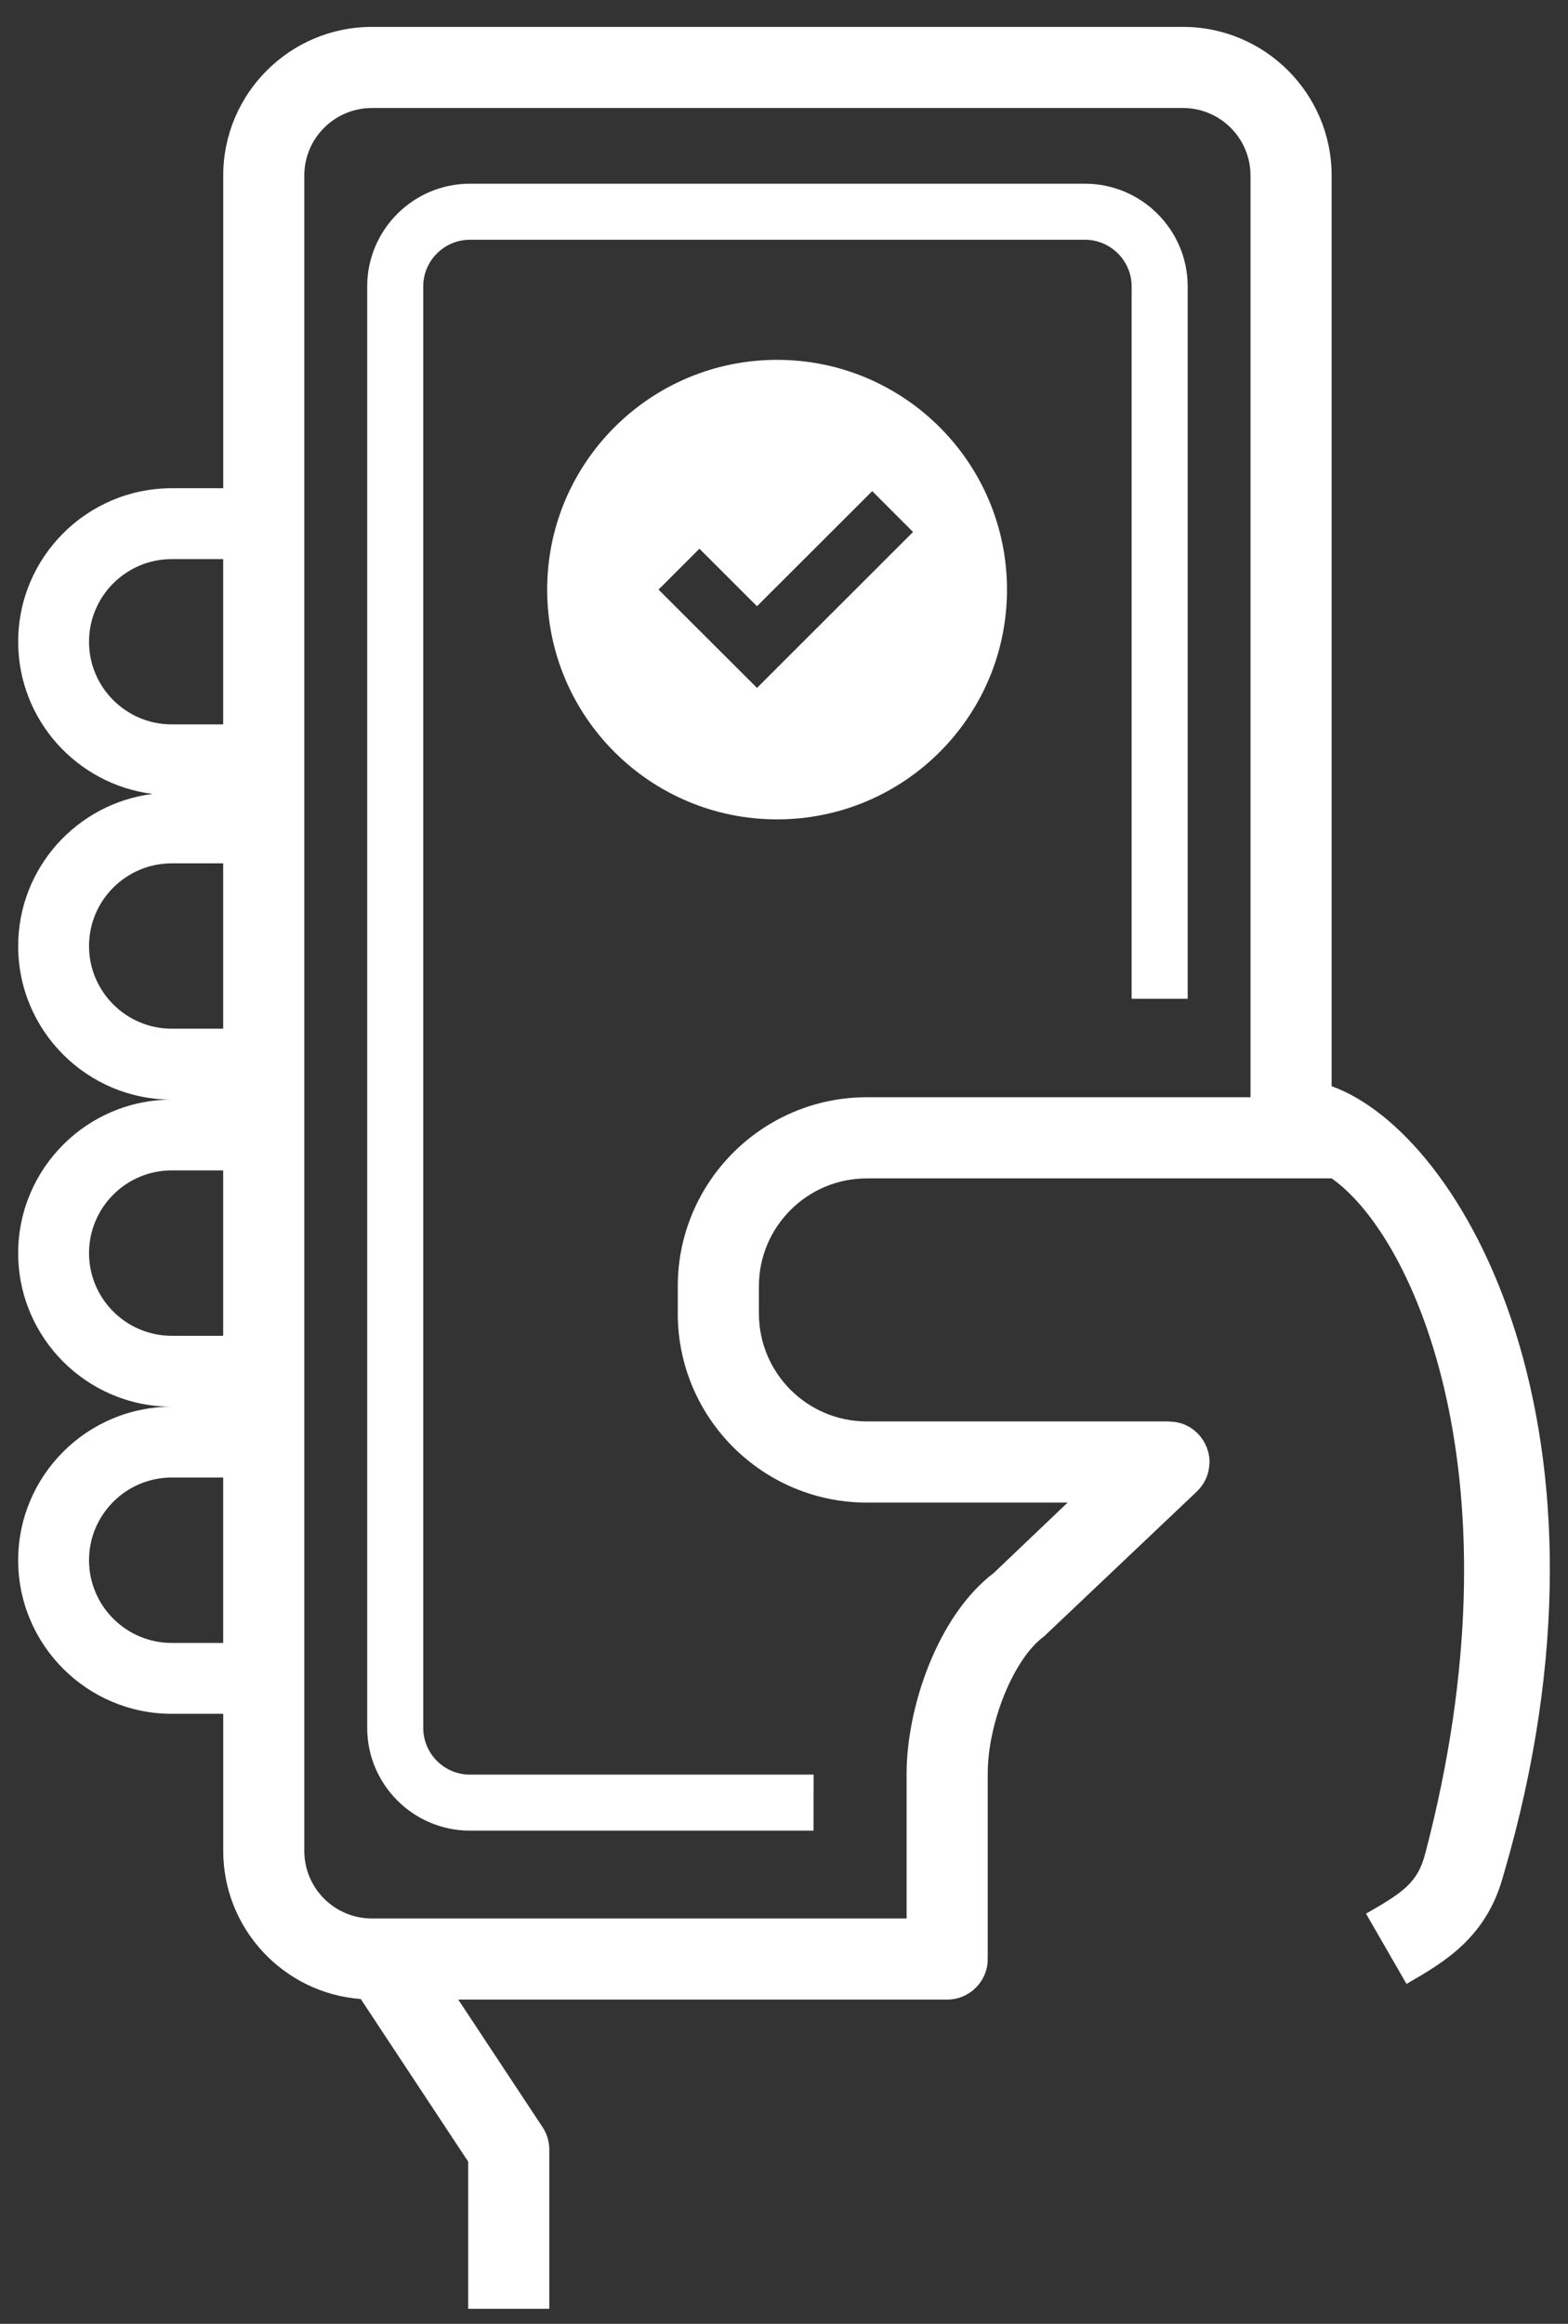 <?xml version="1.0" encoding="UTF-8"?>
<svg width="27px" height="40px" viewBox="0 0 27 40" version="1.1" xmlns="http://www.w3.org/2000/svg" xmlns:xlink="http://www.w3.org/1999/xlink">
    <rect x="0" y="0" width="27" height="40" fill="#333333" stroke="none"/>
    <!-- Generator: Sketch 52.6 (67491) - http://www.bohemiancoding.com/sketch -->
    <title>Group 2</title>
    <desc>Created with Sketch.</desc>
    <g id="Design-(r1)" stroke="none" stroke-width="1" fill="none" fill-rule="evenodd">
        <g id="00-Website-desktop_Home" transform="translate(-528, -2448)">
            <g id="Group-15" transform="translate(528, 2448)">
                <g id="Group-2">
                    <path d="M20.483,1.859 L6.517,1.859 C5.876,1.859 5.353,2.38 5.353,3.021 L5.353,31.86 C5.353,32.502 5.876,33.023 6.517,33.023 L15.725,33.023 L15.725,30.533 C15.725,29.4 16.251,27.814 17.227,27.073 L18.498,25.864 L15.04,25.864 C13.245,25.864 11.785,24.405 11.785,22.612 L11.785,22.14 C11.785,20.347 13.245,18.887 15.039,18.887 L21.647,18.887 L21.647,3.021 C21.647,2.38 21.125,1.859 20.483,1.859 Z" id="Shape"></path>
                    <path d="M20.483,1.859 L6.517,1.859 C5.876,1.859 5.353,2.38 5.353,3.021 L5.353,31.86 C5.353,32.502 5.876,33.023 6.517,33.023 L15.725,33.023 L15.725,30.533 C15.725,29.4 16.251,27.814 17.227,27.073 L18.498,25.864 L15.04,25.864 C13.245,25.864 11.785,24.405 11.785,22.612 L11.785,22.14 C11.785,20.347 13.245,18.887 15.039,18.887 L21.647,18.887 L21.647,3.021 C21.647,2.38 21.125,1.859 20.483,1.859 Z" id="Shape"></path>
                    <path d="M20.483,1.859 L6.517,1.859 C5.876,1.859 5.353,2.38 5.353,3.021 L5.353,31.86 C5.353,32.502 5.876,33.023 6.517,33.023 L15.725,33.023 L15.725,30.533 C15.725,29.4 16.251,27.814 17.227,27.073 L18.498,25.864 L15.04,25.864 C13.245,25.864 11.785,24.405 11.785,22.612 L11.785,22.14 C11.785,20.347 13.245,18.887 15.039,18.887 L21.647,18.887 L21.647,3.021 C21.647,2.38 21.125,1.859 20.483,1.859 Z" id="Shape"></path>
                    <path d="M9.458,39.742 L9.458,37 C9.458,36.863 9.418,36.73 9.343,36.616 L7.891,34.419 L16.309,34.419 C16.695,34.419 17.008,34.106 17.008,33.721 C17.008,33.713 17.005,33.705 17.005,33.696 C17.005,33.688 17.008,33.68 17.008,33.672 L17.008,30.533 C17.008,29.649 17.46,28.546 17.974,28.171 L20.612,25.671 C20.613,25.669 20.614,25.668 20.614,25.667 C20.679,25.605 20.73,25.532 20.767,25.449 C20.768,25.446 20.77,25.444 20.771,25.441 C20.803,25.365 20.821,25.282 20.825,25.195 C20.825,25.188 20.827,25.183 20.827,25.177 C20.827,25.173 20.828,25.169 20.828,25.166 C20.828,25.084 20.812,25.007 20.786,24.934 C20.783,24.927 20.782,24.92 20.779,24.913 C20.747,24.831 20.699,24.757 20.641,24.693 C20.638,24.69 20.637,24.687 20.635,24.684 C20.633,24.682 20.632,24.682 20.63,24.681 C20.568,24.617 20.496,24.565 20.413,24.529 C20.41,24.528 20.408,24.526 20.405,24.524 C20.329,24.492 20.245,24.474 20.159,24.471 C20.152,24.47 20.147,24.469 20.141,24.469 C20.136,24.468 20.133,24.467 20.129,24.467 L14.925,24.467 C13.901,24.467 13.068,23.634 13.068,22.61 L13.068,22.14 C13.068,21.116 13.901,20.284 14.925,20.284 L22.452,20.284 L22.865,20.284 L22.931,20.284 C24.367,21.291 26.224,25.495 24.545,31.893 C24.544,31.894 24.544,31.896 24.544,31.897 C24.544,31.898 24.543,31.899 24.543,31.899 C24.415,32.41 24.153,32.578 23.522,32.94 L24.219,34.149 C24.873,33.773 25.612,33.346 25.894,32.253 C25.895,32.251 25.896,32.249 25.897,32.247 C28.108,24.678 25.215,19.52 22.93,18.697 L22.93,18.518 L22.93,3.021 C22.93,1.611 21.781,0.463 20.37,0.463 L6.404,0.463 C4.992,0.463 3.844,1.611 3.844,3.021 L3.844,8.404 L2.958,8.404 C1.499,8.404 0.313,9.589 0.313,11.047 C0.313,12.392 1.325,13.503 2.628,13.666 C1.325,13.829 0.313,14.94 0.313,16.286 C0.313,17.743 1.499,18.928 2.958,18.928 C1.499,18.928 0.313,20.114 0.313,21.571 C0.313,23.029 1.499,24.214 2.958,24.214 C1.499,24.214 0.313,25.4 0.313,26.857 C0.313,28.314 1.499,29.5 2.958,29.5 L3.844,29.5 L3.844,31.86 C3.844,33.206 4.89,34.311 6.212,34.409 L8.062,37.209 L8.062,39.742 L9.458,39.742 Z M3.843,28.28 L2.957,28.28 C2.172,28.28 1.533,27.641 1.533,26.856 C1.533,26.072 2.172,25.433 2.957,25.433 L3.843,25.433 L3.843,28.28 Z M3.843,22.993 L2.957,22.993 C2.172,22.993 1.533,22.355 1.533,21.57 C1.533,20.785 2.172,20.146 2.957,20.146 L3.843,20.146 L3.843,22.993 Z M3.843,17.707 L2.957,17.707 C2.172,17.707 1.533,17.068 1.533,16.284 C1.533,15.499 2.172,14.861 2.957,14.861 L3.843,14.861 L3.843,17.707 Z M3.843,12.469 L2.957,12.469 C2.172,12.469 1.533,11.831 1.533,11.047 C1.533,10.262 2.172,9.624 2.957,9.624 L3.843,9.624 L3.843,12.469 Z M21.533,18.887 L14.926,18.887 C13.131,18.887 11.671,20.346 11.671,22.14 L11.671,22.612 C11.671,24.405 13.132,25.864 14.926,25.864 L18.384,25.864 L17.114,27.074 C16.138,27.815 15.611,29.4 15.611,30.533 L15.611,33.023 L6.404,33.023 C5.762,33.023 5.24,32.502 5.24,31.86 L5.24,3.021 C5.24,2.38 5.762,1.859 6.404,1.859 L20.369,1.859 C21.011,1.859 21.533,2.38 21.533,3.021 L21.533,18.887 Z" id="Shape" fill="#FFFFFF" fill-rule="nonzero"></path>
                    <path d="M20.451,4.93 C20.451,3.955 19.656,3.162 18.681,3.162 L8.093,3.162 C7.117,3.162 6.323,3.955 6.323,4.93 L6.323,29.742 C6.323,30.717 7.117,31.511 8.093,31.511 L14.009,31.511 L14.01,30.547 L8.093,30.547 C7.649,30.547 7.288,30.186 7.288,29.742 L7.288,4.93 C7.288,4.487 7.649,4.127 8.093,4.127 L18.681,4.127 C19.124,4.127 19.486,4.487 19.486,4.93 L19.486,17.192 L20.451,17.192 L20.451,4.93 Z" id="Shape" fill="#FFFFFF" fill-rule="nonzero"></path>
                    <path d="M13.381,6.194 C11.195,6.194 9.422,7.966 9.422,10.15 C9.422,12.333 11.195,14.104 13.381,14.104 C15.566,14.104 17.34,12.333 17.34,10.15 C17.34,7.965 15.566,6.194 13.381,6.194 Z M13.035,11.841 L11.34,10.149 L12.044,9.445 L13.035,10.435 L15.019,8.454 L15.722,9.157 L13.035,11.841 Z" id="Shape" fill="#FFFFFF" fill-rule="nonzero"></path>
                </g>
            </g>
        </g>
    </g>
</svg>